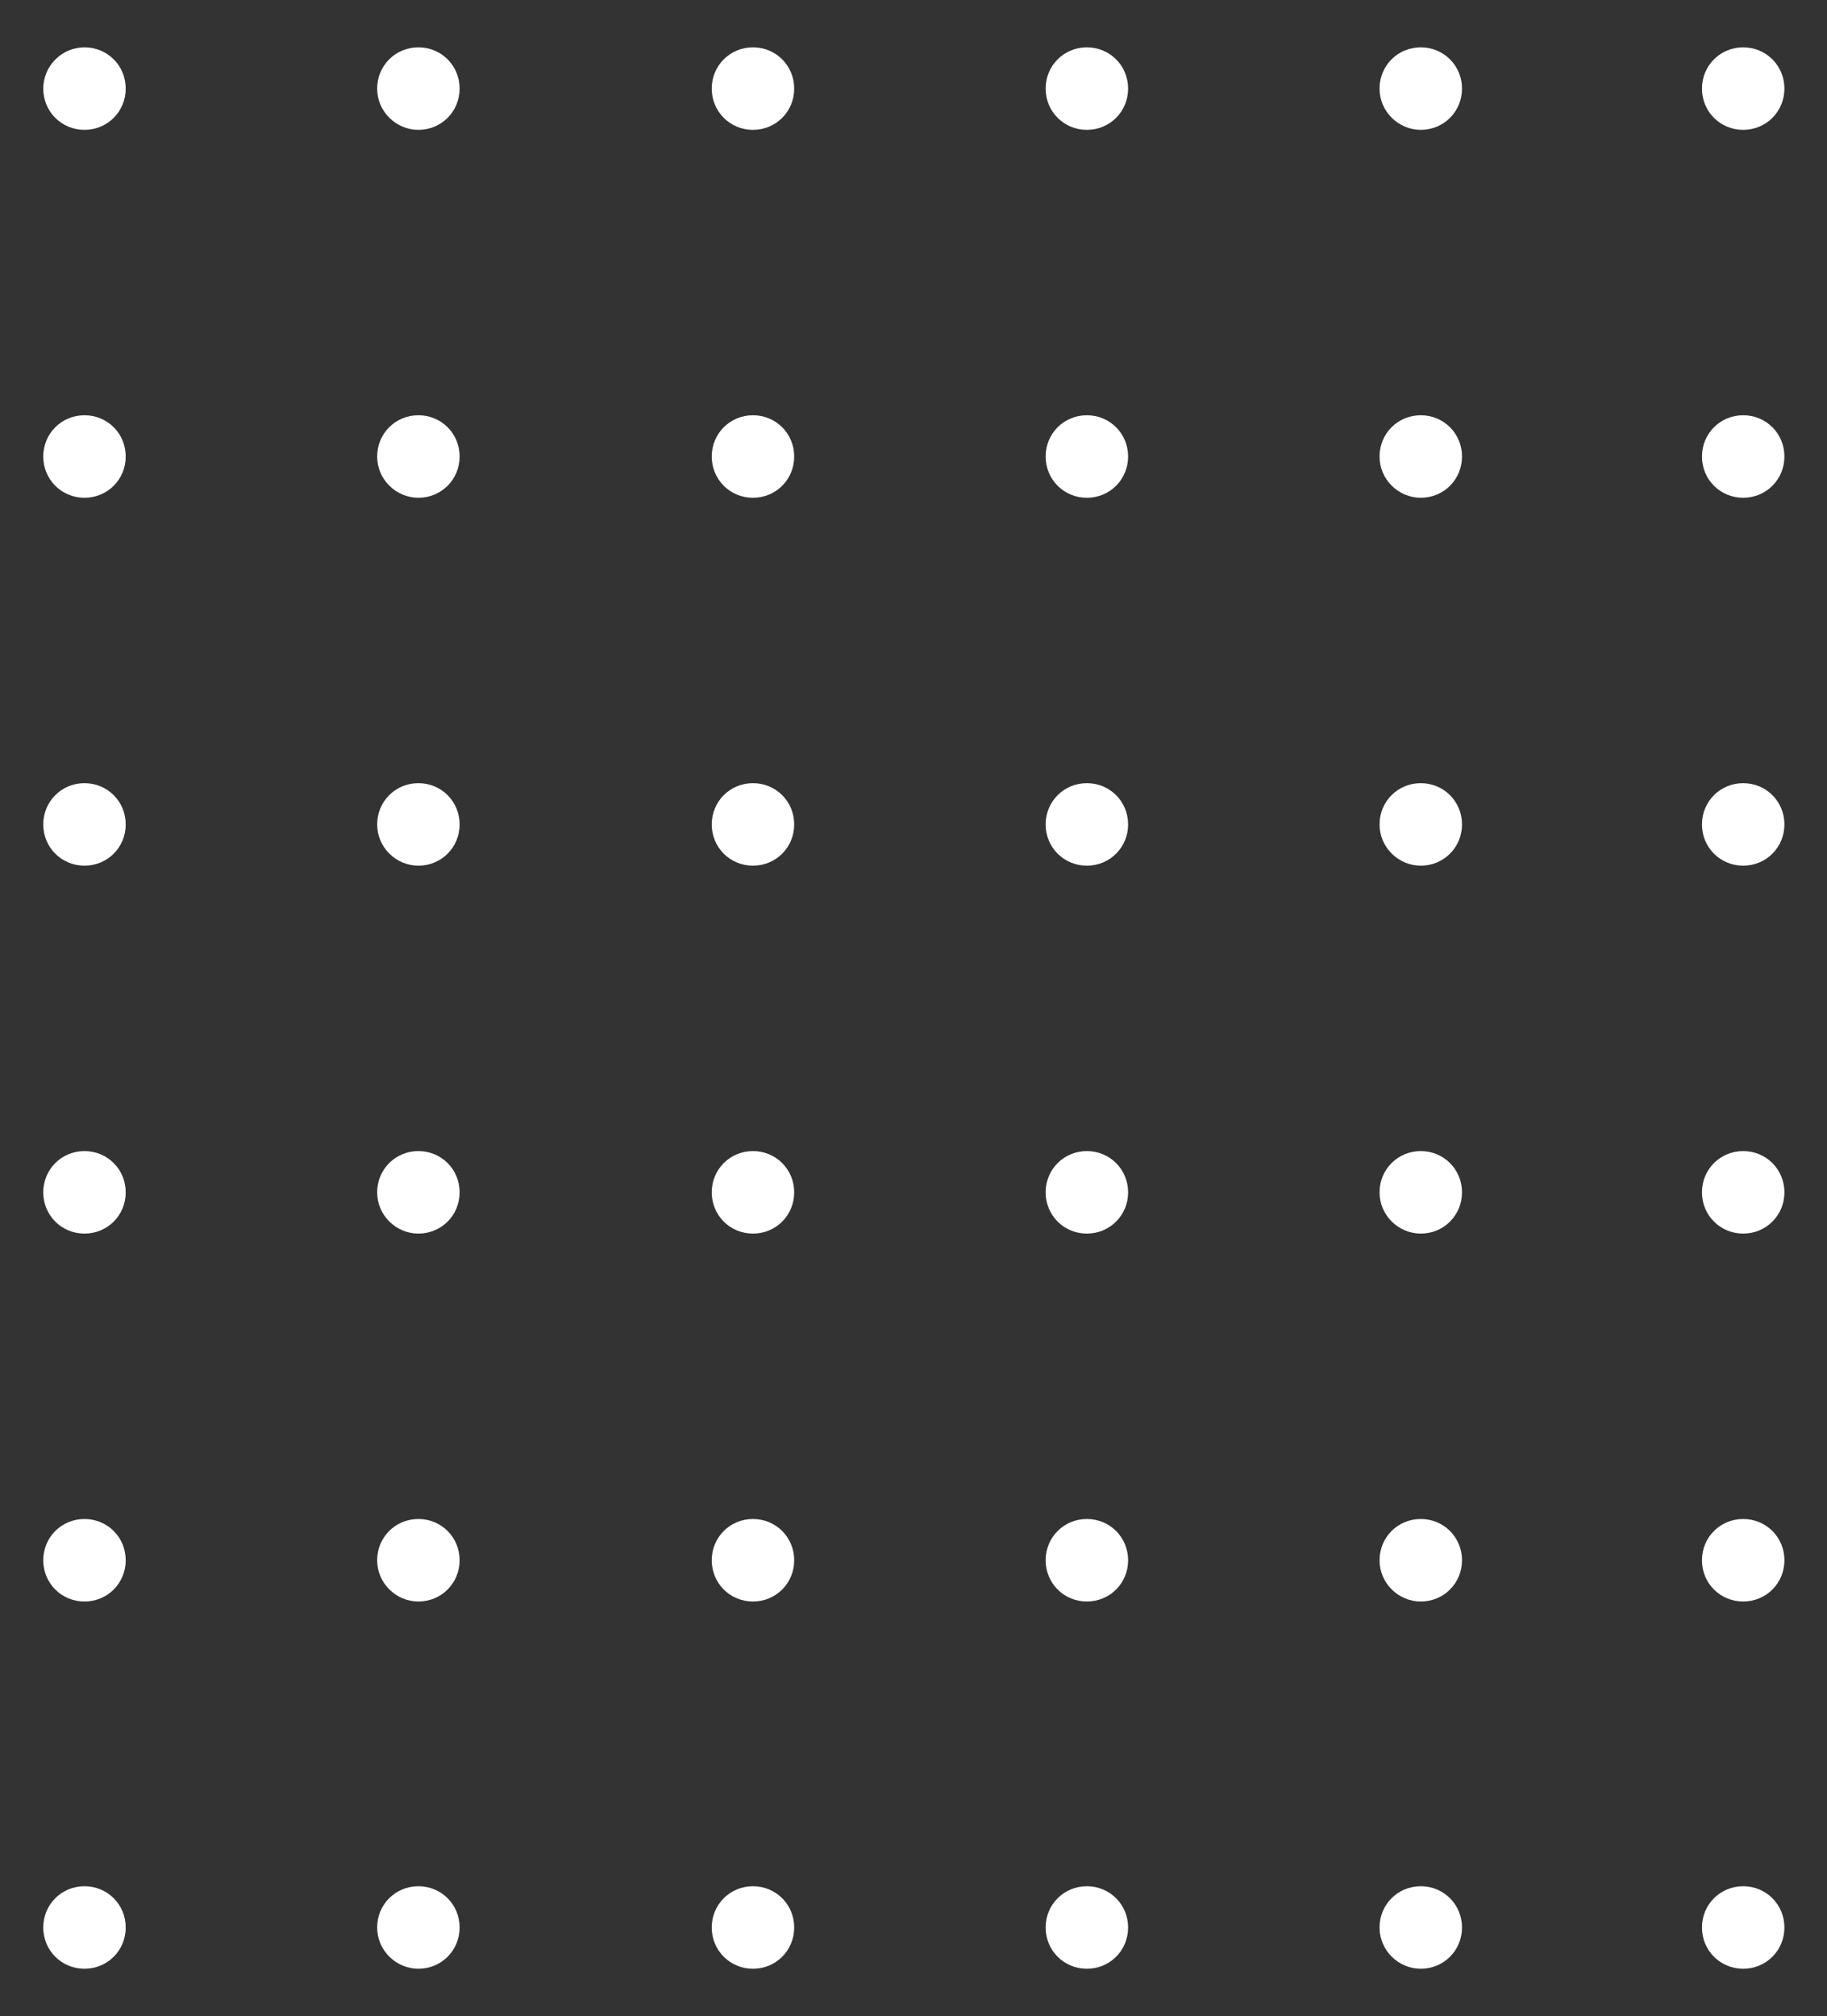 <?xml version="1.0" encoding="utf-8"?>
<!-- Generator: Adobe Illustrator 24.0.0, SVG Export Plug-In . SVG Version: 6.00 Build 0)  -->
<svg version="1.1" id="Capa_1" xmlns="http://www.w3.org/2000/svg" xmlns:xlink="http://www.w3.org/1999/xlink" x="0px" y="0px"
	 viewBox="0 0 270.3 298.1" style="enable-background:new 0 0 270.3 298.1;" xml:space="preserve">
<rect x="0" y="0" width="270.3" height="298.1" fill="#333333" stroke="none"/>
<style type="text/css">
	.st0{fill:#FFFFFF;}
</style>
<g>
	<path class="st0" d="M6.4,13.1C6.4,9.8,9.1,7,12.5,7s6.1,2.7,6.1,6.1s-2.7,6.1-6.1,6.1S6.4,16.5,6.4,13.1L6.4,13.1z"/>
	<path class="st0" d="M55.8,13.1c0-3.4,2.7-6.1,6.1-6.1S68,9.7,68,13.1s-2.7,6.1-6.1,6.1C58.6,19.2,55.8,16.5,55.8,13.1L55.8,13.1z"
		/>
	<path class="st0" d="M105.3,13.1c0-3.4,2.7-6.1,6.1-6.1s6.1,2.7,6.1,6.1s-2.7,6.1-6.1,6.1S105.3,16.5,105.3,13.1L105.3,13.1z"/>
	<path class="st0" d="M154.7,13.1c0-3.4,2.7-6.1,6.1-6.1c3.4,0,6.1,2.7,6.1,6.1s-2.7,6.1-6.1,6.1S154.7,16.5,154.7,13.1L154.7,13.1z
		"/>
	<path class="st0" d="M204.1,13.1c0-3.4,2.7-6.1,6.1-6.1c3.4,0,6.1,2.7,6.1,6.1s-2.7,6.1-6.1,6.1C206.9,19.2,204.1,16.5,204.1,13.1
		L204.1,13.1z"/>
	<path class="st0" d="M6.4,67.5c0-3.4,2.7-6.1,6.1-6.1s6.1,2.7,6.1,6.1s-2.7,6.1-6.1,6.1S6.4,70.9,6.4,67.5L6.4,67.5z"/>
	<path class="st0" d="M55.8,67.5c0-3.4,2.7-6.1,6.1-6.1s6.1,2.7,6.1,6.1s-2.7,6.1-6.1,6.1C58.6,73.6,55.8,70.9,55.8,67.5L55.8,67.5z
		"/>
	<path class="st0" d="M105.3,67.5c0-3.4,2.7-6.1,6.1-6.1s6.1,2.7,6.1,6.1s-2.7,6.1-6.1,6.1S105.3,70.9,105.3,67.5L105.3,67.5z"/>
	<path class="st0" d="M154.7,67.5c0-3.4,2.7-6.1,6.1-6.1c3.4,0,6.1,2.7,6.1,6.1s-2.7,6.1-6.1,6.1S154.7,70.9,154.7,67.5L154.7,67.5z
		"/>
	<path class="st0" d="M204.1,67.5c0-3.4,2.7-6.1,6.1-6.1c3.4,0,6.1,2.7,6.1,6.1s-2.7,6.1-6.1,6.1C206.9,73.6,204.1,70.9,204.1,67.5
		L204.1,67.5z"/>
	<path class="st0" d="M6.4,121.9c0-3.4,2.7-6.1,6.1-6.1s6.1,2.7,6.1,6.1s-2.7,6.1-6.1,6.1S6.4,125.3,6.4,121.9L6.4,121.9z"/>
	<path class="st0" d="M55.8,121.9c0-3.4,2.7-6.1,6.1-6.1s6.1,2.7,6.1,6.1s-2.7,6.1-6.1,6.1C58.6,128,55.8,125.3,55.8,121.9
		L55.8,121.9z"/>
	<path class="st0" d="M105.3,121.9c0-3.4,2.7-6.1,6.1-6.1s6.1,2.7,6.1,6.1s-2.7,6.1-6.1,6.1S105.3,125.3,105.3,121.9L105.3,121.9z"
		/>
	<path class="st0" d="M154.7,121.9c0-3.4,2.7-6.1,6.1-6.1c3.4,0,6.1,2.7,6.1,6.1s-2.7,6.1-6.1,6.1S154.7,125.3,154.7,121.9
		L154.7,121.9z"/>
	<path class="st0" d="M204.1,121.9c0-3.4,2.7-6.1,6.1-6.1c3.4,0,6.1,2.7,6.1,6.1s-2.7,6.1-6.1,6.1
		C206.9,128,204.1,125.3,204.1,121.9L204.1,121.9z"/>
	<path class="st0" d="M6.4,176.3c0-3.4,2.7-6.1,6.1-6.1s6.1,2.7,6.1,6.1c0,3.4-2.7,6.1-6.1,6.1S6.4,179.7,6.4,176.3L6.4,176.3z"/>
	<path class="st0" d="M55.8,176.3c0-3.4,2.7-6.1,6.1-6.1s6.1,2.7,6.1,6.1c0,3.4-2.7,6.1-6.1,6.1C58.6,182.4,55.8,179.7,55.8,176.3
		L55.8,176.3z"/>
	<path class="st0" d="M105.3,176.3c0-3.4,2.7-6.1,6.1-6.1s6.1,2.7,6.1,6.1c0,3.4-2.7,6.1-6.1,6.1C108,182.4,105.3,179.7,105.3,176.3
		L105.3,176.3z"/>
	<path class="st0" d="M154.7,176.3c0-3.4,2.7-6.1,6.1-6.1c3.4,0,6.1,2.7,6.1,6.1c0,3.4-2.7,6.1-6.1,6.1
		C157.4,182.4,154.7,179.7,154.7,176.3L154.7,176.3z"/>
	<path class="st0" d="M204.1,176.3c0-3.4,2.7-6.1,6.1-6.1c3.4,0,6.1,2.7,6.1,6.1c0,3.4-2.7,6.1-6.1,6.1
		C206.9,182.4,204.1,179.7,204.1,176.3L204.1,176.3z"/>
	<path class="st0" d="M6.4,230.7c0-3.4,2.7-6.1,6.1-6.1s6.1,2.7,6.1,6.1c0,3.4-2.7,6.1-6.1,6.1S6.4,234.1,6.4,230.7L6.4,230.7z"/>
	<path class="st0" d="M55.8,230.7c0-3.4,2.7-6.1,6.1-6.1s6.1,2.7,6.1,6.1c0,3.4-2.7,6.1-6.1,6.1C58.6,236.8,55.8,234.1,55.8,230.7
		L55.8,230.7z"/>
	<path class="st0" d="M105.3,230.7c0-3.4,2.7-6.1,6.1-6.1s6.1,2.7,6.1,6.1c0,3.4-2.7,6.1-6.1,6.1S105.3,234.1,105.3,230.7
		L105.3,230.7z"/>
	<path class="st0" d="M154.7,230.7c0-3.4,2.7-6.1,6.1-6.1c3.4,0,6.1,2.7,6.1,6.1c0,3.4-2.7,6.1-6.1,6.1S154.7,234.1,154.7,230.7
		L154.7,230.7z"/>
	<path class="st0" d="M204.1,230.7c0-3.4,2.7-6.1,6.1-6.1c3.4,0,6.1,2.7,6.1,6.1c0,3.4-2.7,6.1-6.1,6.1
		C206.9,236.8,204.1,234.1,204.1,230.7L204.1,230.7z"/>
	<path class="st0" d="M251.8,13.1c0-3.4,2.7-6.1,6.1-6.1s6.1,2.7,6.1,6.1s-2.7,6.1-6.1,6.1S251.8,16.5,251.8,13.1L251.8,13.1z"/>
	<path class="st0" d="M251.8,67.5c0-3.4,2.7-6.1,6.1-6.1s6.1,2.7,6.1,6.1s-2.7,6.1-6.1,6.1S251.8,70.9,251.8,67.5L251.8,67.5z"/>
	<path class="st0" d="M251.8,121.9c0-3.4,2.7-6.1,6.1-6.1s6.1,2.7,6.1,6.1s-2.7,6.1-6.1,6.1S251.8,125.3,251.8,121.9L251.8,121.9z"
		/>
	<path class="st0" d="M251.8,176.3c0-3.4,2.7-6.1,6.1-6.1s6.1,2.7,6.1,6.1c0,3.4-2.7,6.1-6.1,6.1
		C254.5,182.4,251.8,179.7,251.8,176.3L251.8,176.3z"/>
	<path class="st0" d="M251.8,230.7c0-3.4,2.7-6.1,6.1-6.1s6.1,2.7,6.1,6.1c0,3.4-2.7,6.1-6.1,6.1S251.8,234.1,251.8,230.7
		L251.8,230.7z"/>
	<path class="st0" d="M6.4,285c0-3.4,2.7-6.1,6.1-6.1s6.1,2.7,6.1,6.1s-2.7,6.1-6.1,6.1S6.4,288.4,6.4,285L6.4,285z"/>
	<path class="st0" d="M55.8,285c0-3.4,2.7-6.1,6.1-6.1s6.1,2.7,6.1,6.1s-2.7,6.1-6.1,6.1C58.6,291.1,55.8,288.4,55.8,285L55.8,285z"
		/>
	<path class="st0" d="M105.3,285c0-3.4,2.7-6.1,6.1-6.1s6.1,2.7,6.1,6.1s-2.7,6.1-6.1,6.1S105.3,288.4,105.3,285L105.3,285z"/>
	<path class="st0" d="M154.7,285c0-3.4,2.7-6.1,6.1-6.1c3.4,0,6.1,2.7,6.1,6.1s-2.7,6.1-6.1,6.1S154.7,288.4,154.7,285L154.7,285z"
		/>
	<path class="st0" d="M204.1,285c0-3.4,2.7-6.1,6.1-6.1c3.4,0,6.1,2.7,6.1,6.1s-2.7,6.1-6.1,6.1C206.9,291.1,204.1,288.4,204.1,285
		L204.1,285z"/>
	<path class="st0" d="M251.8,285c0-3.4,2.7-6.1,6.1-6.1s6.1,2.7,6.1,6.1s-2.7,6.1-6.1,6.1S251.8,288.4,251.8,285L251.8,285z"/>
</g>
</svg>
